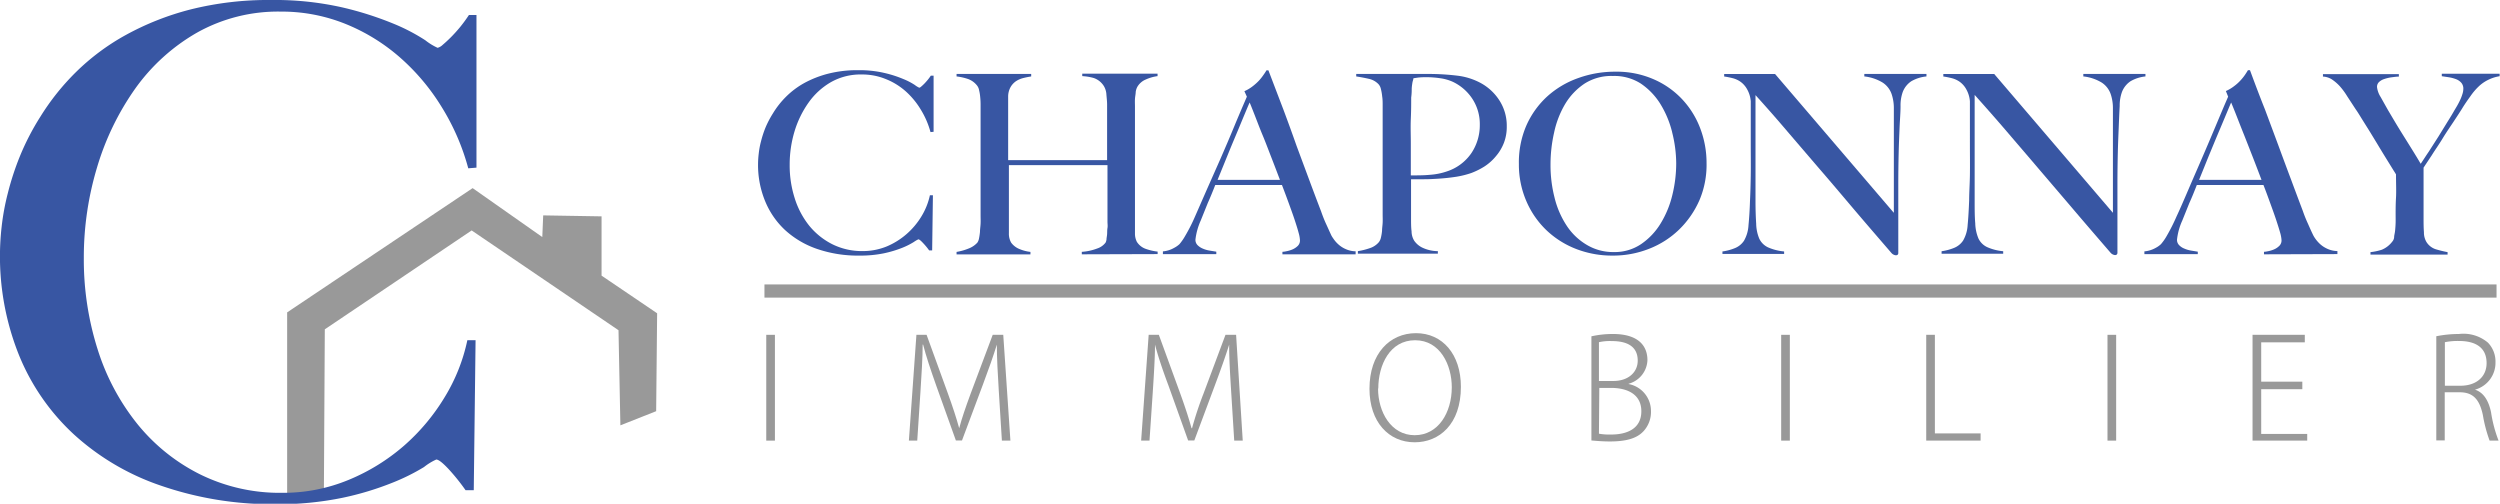 <svg id="Calque_1" data-name="Calque 1" xmlns="http://www.w3.org/2000/svg" viewBox="0 0 331.97 66.89"><defs><style>.cls-1{fill:#999;}.cls-2{fill:#3856a3;}</style></defs><polygon class="cls-1" points="43.01 65.23 38.13 65.6 38.13 41.48 62.76 24.98 72.01 31.48 72.13 28.6 79.88 28.73 79.88 36.6 87.26 41.6 87.13 54.6 82.38 56.48 82.13 43.85 62.63 30.6 43.13 43.73 43.01 65.23"/><path class="cls-2" d="M67.81,28.26a30.39,30.39,0,0,0-3.53-8.14,28.62,28.62,0,0,0-5.57-6.61,25.42,25.42,0,0,0-7.24-4.44,22.66,22.66,0,0,0-8.55-1.62,22,22,0,0,0-11.14,2.8,25.83,25.83,0,0,0-8.19,7.42,35.66,35.66,0,0,0-5.07,10.46,41.43,41.43,0,0,0-1.76,12,39.44,39.44,0,0,0,1.85,12.22,30.27,30.27,0,0,0,5.3,9.91,25.11,25.11,0,0,0,8.33,6.66A23.94,23.94,0,0,0,43.1,71.35a22.64,22.64,0,0,0,8.83-1.72,26.72,26.72,0,0,0,7.33-4.52,27.29,27.29,0,0,0,5.43-6.48,23.93,23.93,0,0,0,3-7.55h1.09L68.54,71H67.45a27.18,27.18,0,0,0-2.26-2.81c-.79-.84-1.33-1.26-1.63-1.26a7.58,7.58,0,0,0-1.63,1A27.56,27.56,0,0,1,57.76,70a39.7,39.7,0,0,1-6.6,2,42.14,42.14,0,0,1-9,.86A45.35,45.35,0,0,1,27,70.4a32.78,32.78,0,0,1-11.54-6.79,29.36,29.36,0,0,1-7.29-10.5A35.15,35.15,0,0,1,5.85,36a31.88,31.88,0,0,1,.82-4.44A36.82,36.82,0,0,1,8.3,26.59,33.33,33.33,0,0,1,11,21.39a31.89,31.89,0,0,1,4.7-5.89,30.13,30.13,0,0,1,6.61-4.93,36.82,36.82,0,0,1,8.6-3.4A42.46,42.46,0,0,1,41.65,5.91a40.62,40.62,0,0,1,9.51,1,44.29,44.29,0,0,1,6.78,2.17,25.3,25.3,0,0,1,4.17,2.18,7.85,7.85,0,0,0,1.63,1,1.57,1.57,0,0,0,.68-.4c.33-.28.69-.61,1.08-1s.8-.84,1.23-1.36A19.51,19.51,0,0,0,67.9,7.9h1V28.17Z" transform="translate(-5.63 -5.91)"/><path class="cls-1" d="M107.38,50.37h1.15V64.42h-1.15Z" transform="translate(-5.63 -5.91)"/><path class="cls-1" d="M139.8,64.42h-1.13l-.41-6.57c-.13-2.09-.27-4.61-.26-6.18H138c-.48,1.55-1.07,3.22-1.83,5.25l-2.8,7.48h-.81l-2.61-7.29c-.76-2.15-1.34-3.87-1.74-5.44h-.06c0,1.66-.15,4.07-.3,6.36l-.42,6.39h-1.11l1-14.05h1.35l2.83,7.79c.65,1.8,1.11,3.21,1.5,4.61H133c.36-1.35.84-2.74,1.52-4.59l2.93-7.81h1.4Z" transform="translate(-5.63 -5.91)"/><path class="cls-1" d="M170.65,64.42h-1.13l-.41-6.57c-.13-2.09-.28-4.61-.26-6.18h0c-.49,1.55-1.08,3.22-1.84,5.25l-2.79,7.48h-.82l-2.61-7.29C160,55,159.41,53.24,159,51.67H159c0,1.66-.15,4.07-.3,6.36l-.43,6.39h-1.11l1-14.05h1.35l2.84,7.79c.65,1.8,1.11,3.21,1.5,4.61h.07a46.71,46.71,0,0,1,1.52-4.59l2.92-7.81h1.41Z" transform="translate(-5.63 -5.91)"/><path class="cls-1" d="M199.62,57.27c0,5-2.89,7.37-6.14,7.37-3.43,0-6-2.68-6-7.11,0-4.66,2.68-7.38,6.18-7.38S199.62,52.94,199.62,57.27Zm-11,.23c0,3.11,1.72,6.2,4.86,6.2s4.93-3,4.93-6.37c0-2.92-1.52-6.24-4.87-6.24S188.65,54.37,188.65,57.5Z" transform="translate(-5.63 -5.91)"/><path class="cls-1" d="M221.86,56.9a3.64,3.64,0,0,1,3,3.58,3.78,3.78,0,0,1-1,2.7c-.93,1-2.43,1.35-4.45,1.35-1.09,0-1.92-.09-2.46-.13V50.57a12.86,12.86,0,0,1,2.85-.31c3.41,0,4.59,1.59,4.59,3.48a3.38,3.38,0,0,1-2.44,3.11Zm-2-.4c2,0,3.24-1.17,3.24-2.7,0-1.91-1.43-2.6-3.45-2.6a6.5,6.5,0,0,0-1.7.15V56.5Zm-1.91,7a8,8,0,0,0,1.63.11c2.11,0,4-.78,4-3.09s-1.95-3.1-4-3.1H218Z" transform="translate(-5.63 -5.91)"/><path class="cls-1" d="M242.15,50.37h1.15V64.42h-1.15Z" transform="translate(-5.63 -5.91)"/><path class="cls-1" d="M268.63,64.42h-7.22V50.37h1.15V63.46h6.07Z" transform="translate(-5.63 -5.91)"/><path class="cls-1" d="M285.48,50.37h1.15V64.42h-1.15Z" transform="translate(-5.63 -5.91)"/><path class="cls-1" d="M312,64.42h-7.26V50.37h6.94v1h-5.79v5.22h5.46v1h-5.46v5.94H312Z" transform="translate(-5.63 -5.91)"/><path class="cls-1" d="M334.26,57.65c1.13.35,1.82,1.42,2.15,3a17.7,17.7,0,0,0,1,3.77h-1.19a19.07,19.07,0,0,1-.9-3.42c-.43-2-1.26-3-3.06-3h-2v6.39h-1.12V50.56a15.24,15.24,0,0,1,3-.3A5.05,5.05,0,0,1,336,51.41,3.61,3.61,0,0,1,337,54a3.7,3.7,0,0,1-2.71,3.65Zm-1.9-.52c2.09,0,3.46-1.19,3.46-3,0-2.35-1.87-2.94-3.63-2.94a8.52,8.52,0,0,0-1.91.16v5.78Z" transform="translate(-5.63 -5.91)"/><rect class="cls-1" x="101.51" y="37.77" width="230" height="1.75"/><path class="cls-2" d="M129.19,23.45a11.27,11.27,0,0,0-1.3-3,10.48,10.48,0,0,0-2-2.42,8.94,8.94,0,0,0-2.66-1.63,8.24,8.24,0,0,0-3.14-.6,8,8,0,0,0-4.09,1,9.36,9.36,0,0,0-3,2.73,13.19,13.19,0,0,0-1.87,3.84,15.23,15.23,0,0,0-.64,4.41,14.31,14.31,0,0,0,.68,4.49,11.13,11.13,0,0,0,1.94,3.64,9.42,9.42,0,0,0,3.06,2.44,8.81,8.81,0,0,0,4,.9,8.35,8.35,0,0,0,3.24-.63A9.8,9.8,0,0,0,126,37a9.93,9.93,0,0,0,2-2.38,9,9,0,0,0,1.11-2.78h.4l-.1,7.32h-.4a8.68,8.68,0,0,0-.83-1c-.29-.31-.49-.47-.6-.47a3.54,3.54,0,0,0-.6.35,9.7,9.7,0,0,1-1.53.77,15,15,0,0,1-2.42.73,15.56,15.56,0,0,1-3.3.31,16.68,16.68,0,0,1-5.59-.88,12.13,12.13,0,0,1-4.24-2.49,10.88,10.88,0,0,1-2.67-3.86,12.61,12.61,0,0,1-.94-4.94,12,12,0,0,1,.09-1.37,10.57,10.57,0,0,1,.3-1.62,13.68,13.68,0,0,1,.59-1.82,12.9,12.9,0,0,1,1-1.91A11.47,11.47,0,0,1,110,18.76a11,11,0,0,1,2.42-1.82,13.78,13.78,0,0,1,3.16-1.24,15.58,15.58,0,0,1,4-.47,14.57,14.57,0,0,1,3.5.37,15.26,15.26,0,0,1,2.49.8,8.75,8.75,0,0,1,1.53.79,3,3,0,0,0,.6.37.58.58,0,0,0,.25-.15c.12-.1.25-.22.4-.37s.29-.31.45-.5a6.22,6.22,0,0,0,.43-.58h.37v7.45Z" transform="translate(-5.63 -5.91)"/><path class="cls-2" d="M149.28,39.68v-.33a6.92,6.92,0,0,0,2.06-.45,2.26,2.26,0,0,0,1.1-.78,1.49,1.49,0,0,0,.12-.4c0-.2.06-.43.08-.7s0-.54.05-.83,0-.57,0-.83c0-.74,0-1.49,0-2.27V27.84H139.6V35q0,1,0,1.86a2.38,2.38,0,0,0,.3,1.27,2.55,2.55,0,0,0,1.13.86,5.3,5.3,0,0,0,1.43.37v.33h-9.81v-.33a7.31,7.31,0,0,0,1.6-.45,3,3,0,0,0,1.16-.78,1.45,1.45,0,0,0,.22-.55,8.77,8.77,0,0,0,.13-.88c0-.33.06-.7.08-1.08s0-.76,0-1.12,0-.73,0-1.26,0-1.12,0-1.75,0-1.28,0-1.94V19.92a9.64,9.64,0,0,0-.05-1.11,5.65,5.65,0,0,0-.15-.93,1.36,1.36,0,0,0-.3-.65,2.65,2.65,0,0,0-1.14-.82,7.37,7.37,0,0,0-1.55-.35v-.33h9.91v.33c-.31.05-.64.11-1,.2a3.19,3.19,0,0,0-1,.42,2.39,2.39,0,0,0-.73.78,2.6,2.6,0,0,0-.33,1.26c0,.78,0,1.62,0,2.52s0,1.75,0,2.57v3.36h13.14V21.82c0-.58,0-1.23,0-2,0-.43-.05-.86-.09-1.32a2.47,2.47,0,0,0-.31-1.11,2.56,2.56,0,0,0-1.37-1.12,6.79,6.79,0,0,0-1.53-.25v-.33h10v.33a5.52,5.52,0,0,0-1.57.45,2.31,2.31,0,0,0-1.13,1,2,2,0,0,0-.2.64c0,.28-.08.59-.1.94s0,.69,0,1V31c0,.62,0,1.27,0,1.93s0,1.4,0,2.2c0,.64,0,1.23,0,1.78a2.44,2.44,0,0,0,.25,1.11,2.3,2.3,0,0,0,1.16.93,7.07,7.07,0,0,0,1.6.37v.33Z" transform="translate(-5.63 -5.91)"/><path class="cls-2" d="M175.92,39.68v-.33a3.3,3.3,0,0,0,.49-.07,3.92,3.92,0,0,0,.8-.23,2.34,2.34,0,0,0,.73-.47,1,1,0,0,0,.31-.76,4.37,4.37,0,0,0-.18-1c-.12-.46-.29-1-.51-1.67s-.48-1.38-.77-2.18-.6-1.63-.93-2.49H167c-.33.84-.66,1.65-1,2.41l-.93,2.31a8.61,8.61,0,0,0-.7,2.53,1,1,0,0,0,.27.72,2.09,2.09,0,0,0,.68.46,3.76,3.76,0,0,0,.9.27l.92.15v.33h-7.09v-.37a3.63,3.63,0,0,0,1.48-.46,3.28,3.28,0,0,0,.72-.5,7,7,0,0,0,.76-1.1,22.45,22.45,0,0,0,1.3-2.56l1.56-3.56L167.69,27c.61-1.4,1.22-2.82,1.81-4.25s1.17-2.77,1.7-4l-.33-.73a5.22,5.22,0,0,0,1.08-.64,7,7,0,0,0,.85-.76,6.39,6.39,0,0,0,.61-.77q.26-.36.39-.6h.26l2,5.24Q177,23,177.8,25.28l1.65,4.44c.53,1.43,1.06,2.84,1.6,4.24.24.69.47,1.26.68,1.71s.45,1,.71,1.55c.05.09.15.24.31.47a4.05,4.05,0,0,0,.61.68,3.53,3.53,0,0,0,.95.61,3.34,3.34,0,0,0,1.33.3v.4Zm-4.35-20.16c-.14.29-.33.75-.59,1.37s-.57,1.37-.94,2.26-.8,1.89-1.25,3-.95,2.33-1.48,3.64h8.28c-.38-1-.76-2-1.15-3s-.76-2-1.13-2.88-.7-1.76-1-2.53S171.77,20,171.57,19.52Z" transform="translate(-5.63 -5.91)"/><path class="cls-2" d="M205.33,24.88a6.09,6.09,0,0,1-1.05,1.76A6.61,6.61,0,0,1,202.77,28a9.64,9.64,0,0,1-1.76.88,11.94,11.94,0,0,1-2,.5c-.71.11-1.43.19-2.14.24s-1.43.09-2.12.09H193V32.8c0,.37,0,.72,0,1s0,.67,0,1c0,.71,0,1.32.07,1.83a2.4,2.4,0,0,0,.36,1.26,2.83,2.83,0,0,0,1,.87,4.91,4.91,0,0,0,2.13.5v.33H185.94v-.33a9.25,9.25,0,0,0,1.59-.4,2.6,2.6,0,0,0,1.2-.8,1.53,1.53,0,0,0,.27-.6,6.48,6.48,0,0,0,.15-.9c0-.33.06-.68.08-1.06s0-.74,0-1.1,0-.73,0-1.26,0-1.12,0-1.75,0-1.28,0-1.94V21.12c0-.4,0-.8,0-1.22s0-.79-.06-1.16a6.7,6.7,0,0,0-.17-1,1.41,1.41,0,0,0-.32-.65,2.5,2.5,0,0,0-1.27-.71c-.53-.12-1.09-.23-1.69-.32v-.33h.8l1.48,0h1.85l2,0,1.84,0h1.5a31.73,31.73,0,0,1,3.89.22,8.68,8.68,0,0,1,3.2,1,6.81,6.81,0,0,1,2.43,2.26,6.18,6.18,0,0,1,1,3.46A5.9,5.9,0,0,1,205.33,24.88Zm-4.17-5.82a6.35,6.35,0,0,0-2.58-2.27,6.06,6.06,0,0,0-1.7-.49,12.52,12.52,0,0,0-1.86-.14,9.49,9.49,0,0,0-1.08.05l-.62.09a2.44,2.44,0,0,1-.08.34,2.39,2.39,0,0,0-.08.39,5.85,5.85,0,0,0-.07.65c0,.27,0,.67-.07,1.18,0,.77,0,1.72-.05,2.82s0,2.2,0,3.26V29.2c.91,0,1.76,0,2.56-.08a8.74,8.74,0,0,0,2.23-.45A6.3,6.3,0,0,0,201,26.26a6.64,6.64,0,0,0,1.13-3.78A6.12,6.12,0,0,0,201.16,19.06Z" transform="translate(-5.63 -5.91)"/><path class="cls-2" d="M231.31,32.46a12.32,12.32,0,0,1-2.71,3.93,11.93,11.93,0,0,1-4,2.56,13,13,0,0,1-4.84.9A13.22,13.22,0,0,1,215,39a12,12,0,0,1-4-2.5,11.78,11.78,0,0,1-2.68-3.86,12.24,12.24,0,0,1-1-4.94,12.32,12.32,0,0,1,1-5.14,11.58,11.58,0,0,1,2.78-3.86,12.15,12.15,0,0,1,4.09-2.42,14.33,14.33,0,0,1,4.94-.85,12.24,12.24,0,0,1,5.07,1,11.38,11.38,0,0,1,3.81,2.67,11.66,11.66,0,0,1,2.4,3.88,12.92,12.92,0,0,1,.83,4.59A12,12,0,0,1,231.31,32.46Zm-3.64-9a13.13,13.13,0,0,0-1.56-3.74A9,9,0,0,0,223.5,17,6.51,6.51,0,0,0,219.8,16,6.59,6.59,0,0,0,216.06,17a8.5,8.5,0,0,0-2.59,2.71A12.46,12.46,0,0,0,212,23.5a19.21,19.21,0,0,0-.48,4.27,17.42,17.42,0,0,0,.53,4.36,11.86,11.86,0,0,0,1.58,3.69,8.13,8.13,0,0,0,2.63,2.56,6.82,6.82,0,0,0,3.67,1,6.25,6.25,0,0,0,3.64-1.07,8.91,8.91,0,0,0,2.58-2.74,13,13,0,0,0,1.55-3.78,17.6,17.6,0,0,0,.51-4.19A17,17,0,0,0,227.67,23.48Z" transform="translate(-5.63 -5.91)"/><path class="cls-2" d="M259.44,16.69a3,3,0,0,0-1.15,1.44A5.29,5.29,0,0,0,258,20c0,.9-.09,1.86-.13,2.88s-.09,2.08-.12,3.38-.05,2.68-.05,4.17v2.13c0,.78,0,1.57,0,2.38s0,1.61,0,2.41v2.16a.29.29,0,0,1-.08.22.37.37,0,0,1-.25.08.91.91,0,0,1-.6-.33c-1.88-2.18-3.6-4.17-5.15-6s-3-3.55-4.44-5.21l-4.15-4.84q-2-2.36-4.29-4.89v14q0,1.69.09,3.06a5.42,5.42,0,0,0,.41,2,2.42,2.42,0,0,0,1.15,1.15,6.74,6.74,0,0,0,2.15.55v.33h-8.19v-.33a6.76,6.76,0,0,0,1.6-.42,2.62,2.62,0,0,0,1.26-1,4.63,4.63,0,0,0,.6-2.07c.09-.91.16-2,.2-3.26.05-1,.08-2.08.1-3.37s0-2.69,0-4.18V21c0-.44,0-1,0-1.63a3.83,3.83,0,0,0-.47-1.58,3,3,0,0,0-.86-1,3.13,3.13,0,0,0-1.08-.5,10,10,0,0,0-1.12-.22v-.33h6.76l15.77,18.43V22.85c0-.89,0-1.74,0-2.55a5.87,5.87,0,0,0-.3-1.91,3,3,0,0,0-1.18-1.51,5.85,5.85,0,0,0-2.44-.82v-.33h8.25v.33A5,5,0,0,0,259.44,16.69Z" transform="translate(-5.63 -5.91)"/><path class="cls-2" d="M288.55,16.69a3,3,0,0,0-1.15,1.44,5.29,5.29,0,0,0-.3,1.84c-.05.9-.09,1.86-.13,2.88s-.09,2.08-.12,3.38-.05,2.68-.05,4.17v2.13c0,.78,0,1.57,0,2.38s0,1.61,0,2.41v2.16a.33.33,0,0,1-.08.22.37.37,0,0,1-.25.08.91.91,0,0,1-.6-.33c-1.88-2.18-3.6-4.17-5.15-6l-4.45-5.21c-1.4-1.65-2.79-3.26-4.14-4.84s-2.78-3.2-4.29-4.89v14c0,1.13,0,2.15.08,3.06a5.6,5.6,0,0,0,.42,2,2.42,2.42,0,0,0,1.15,1.15,6.67,6.67,0,0,0,2.14.55v.33h-8.18v-.33a6.89,6.89,0,0,0,1.6-.42,2.62,2.62,0,0,0,1.26-1,4.63,4.63,0,0,0,.6-2.07c.09-.91.15-2,.2-3.26,0-1,.08-2.08.1-3.37s0-2.69,0-4.18V21c0-.44,0-1,0-1.63a3.83,3.83,0,0,0-.47-1.58,3,3,0,0,0-.86-1,3.13,3.13,0,0,0-1.08-.5,10,10,0,0,0-1.12-.22v-.33h6.76l15.76,18.43V22.85q0-1.34,0-2.55a5.87,5.87,0,0,0-.3-1.91,3,3,0,0,0-1.18-1.51,5.85,5.85,0,0,0-2.45-.82v-.33h8.25v.33A4.91,4.91,0,0,0,288.55,16.69Z" transform="translate(-5.63 -5.91)"/><path class="cls-2" d="M306.26,39.68v-.33a3.07,3.07,0,0,0,.48-.07,3.75,3.75,0,0,0,.8-.23,2.23,2.23,0,0,0,.73-.47,1,1,0,0,0,.32-.76,4.37,4.37,0,0,0-.18-1c-.13-.46-.3-1-.52-1.67s-.48-1.38-.77-2.18-.59-1.63-.93-2.49h-8.85c-.33.84-.65,1.65-1,2.41l-.93,2.31a8.3,8.3,0,0,0-.7,2.53,1,1,0,0,0,.27.72,1.9,1.9,0,0,0,.68.46,3.63,3.63,0,0,0,.9.27l.91.15v.33h-7.09v-.37a3.68,3.68,0,0,0,1.49-.46,3.11,3.11,0,0,0,.71-.5,6.79,6.79,0,0,0,.77-1.1,24.56,24.56,0,0,0,1.29-2.56c.47-1,1-2.23,1.57-3.56s1.17-2.7,1.78-4.11,1.21-2.82,1.81-4.25,1.16-2.77,1.7-4L301.2,18a5.22,5.22,0,0,0,1.08-.64,5.79,5.79,0,0,0,.85-.76,6.54,6.54,0,0,0,.62-.77c.16-.24.29-.44.38-.6h.27c.68,1.85,1.34,3.59,2,5.24l1.78,4.78q.84,2.29,1.65,4.44c.53,1.43,1.06,2.84,1.59,4.24a18.13,18.13,0,0,0,.69,1.71c.2.46.44,1,.71,1.55a3.78,3.78,0,0,0,.3.47,4.54,4.54,0,0,0,.61.68,3.7,3.7,0,0,0,.95.61,3.38,3.38,0,0,0,1.33.3v.4ZM301.9,19.52c-.13.29-.32.75-.58,1.37s-.57,1.37-.95,2.26-.79,1.89-1.25,3-.94,2.33-1.48,3.64h8.29c-.38-1-.76-2-1.15-3l-1.13-2.88c-.37-.92-.7-1.76-1-2.53S302.1,20,301.9,19.52Z" transform="translate(-5.63 -5.91)"/><path class="cls-2" d="M336,16.53a5,5,0,0,0-1.23.86,8.09,8.09,0,0,0-1.08,1.27c-.35.49-.72,1-1.12,1.66-.26.42-.64,1-1.11,1.71s-1,1.47-1.47,2.25-1,1.52-1.44,2.23l-1.1,1.66v6.69c0,.64,0,1.27.05,1.88a2.46,2.46,0,0,0,.32,1.28,2.27,2.27,0,0,0,1.29,1,14.67,14.67,0,0,0,1.53.37v.33H320.4v-.33a7.4,7.4,0,0,0,1.51-.32A3.36,3.36,0,0,0,323.29,38a1,1,0,0,0,.25-.56c0-.27.1-.57.13-.9s.06-.69.07-1.06,0-.75,0-1.1c0-.62,0-1.36.05-2.21s0-1.89,0-3.11l-.4-.64-.81-1.31c-.32-.52-.68-1.1-1.07-1.75s-.77-1.27-1.14-1.88l-1.07-1.71c-.33-.53-.61-1-.83-1.3l-1.15-1.76a9.29,9.29,0,0,0-1-1.36,5.87,5.87,0,0,0-1.05-.9,2.38,2.38,0,0,0-1.18-.37v-.33h10.08v.33c-.34,0-.67.06-1,.1a5.07,5.07,0,0,0-.93.22,1.82,1.82,0,0,0-.7.4.87.87,0,0,0-.27.68,3.14,3.14,0,0,0,.48,1.31c.33.59.66,1.18,1,1.78l.86,1.45c.34.57.7,1.16,1.1,1.8s.8,1.28,1.21,1.94.8,1.3,1.15,1.9c.29-.42.65-1,1.07-1.61l1.28-2,1.23-2c.39-.62.68-1.1.88-1.46l.37-.62c.13-.23.26-.47.38-.73a5.28,5.28,0,0,0,.31-.78,2.34,2.34,0,0,0,.14-.73,1.18,1.18,0,0,0-.27-.83,1.76,1.76,0,0,0-.68-.47,4.84,4.84,0,0,0-.91-.25l-1-.15v-.33h7.68v.33A5.23,5.23,0,0,0,336,16.53Z" transform="translate(-5.63 -5.91)"/></svg>